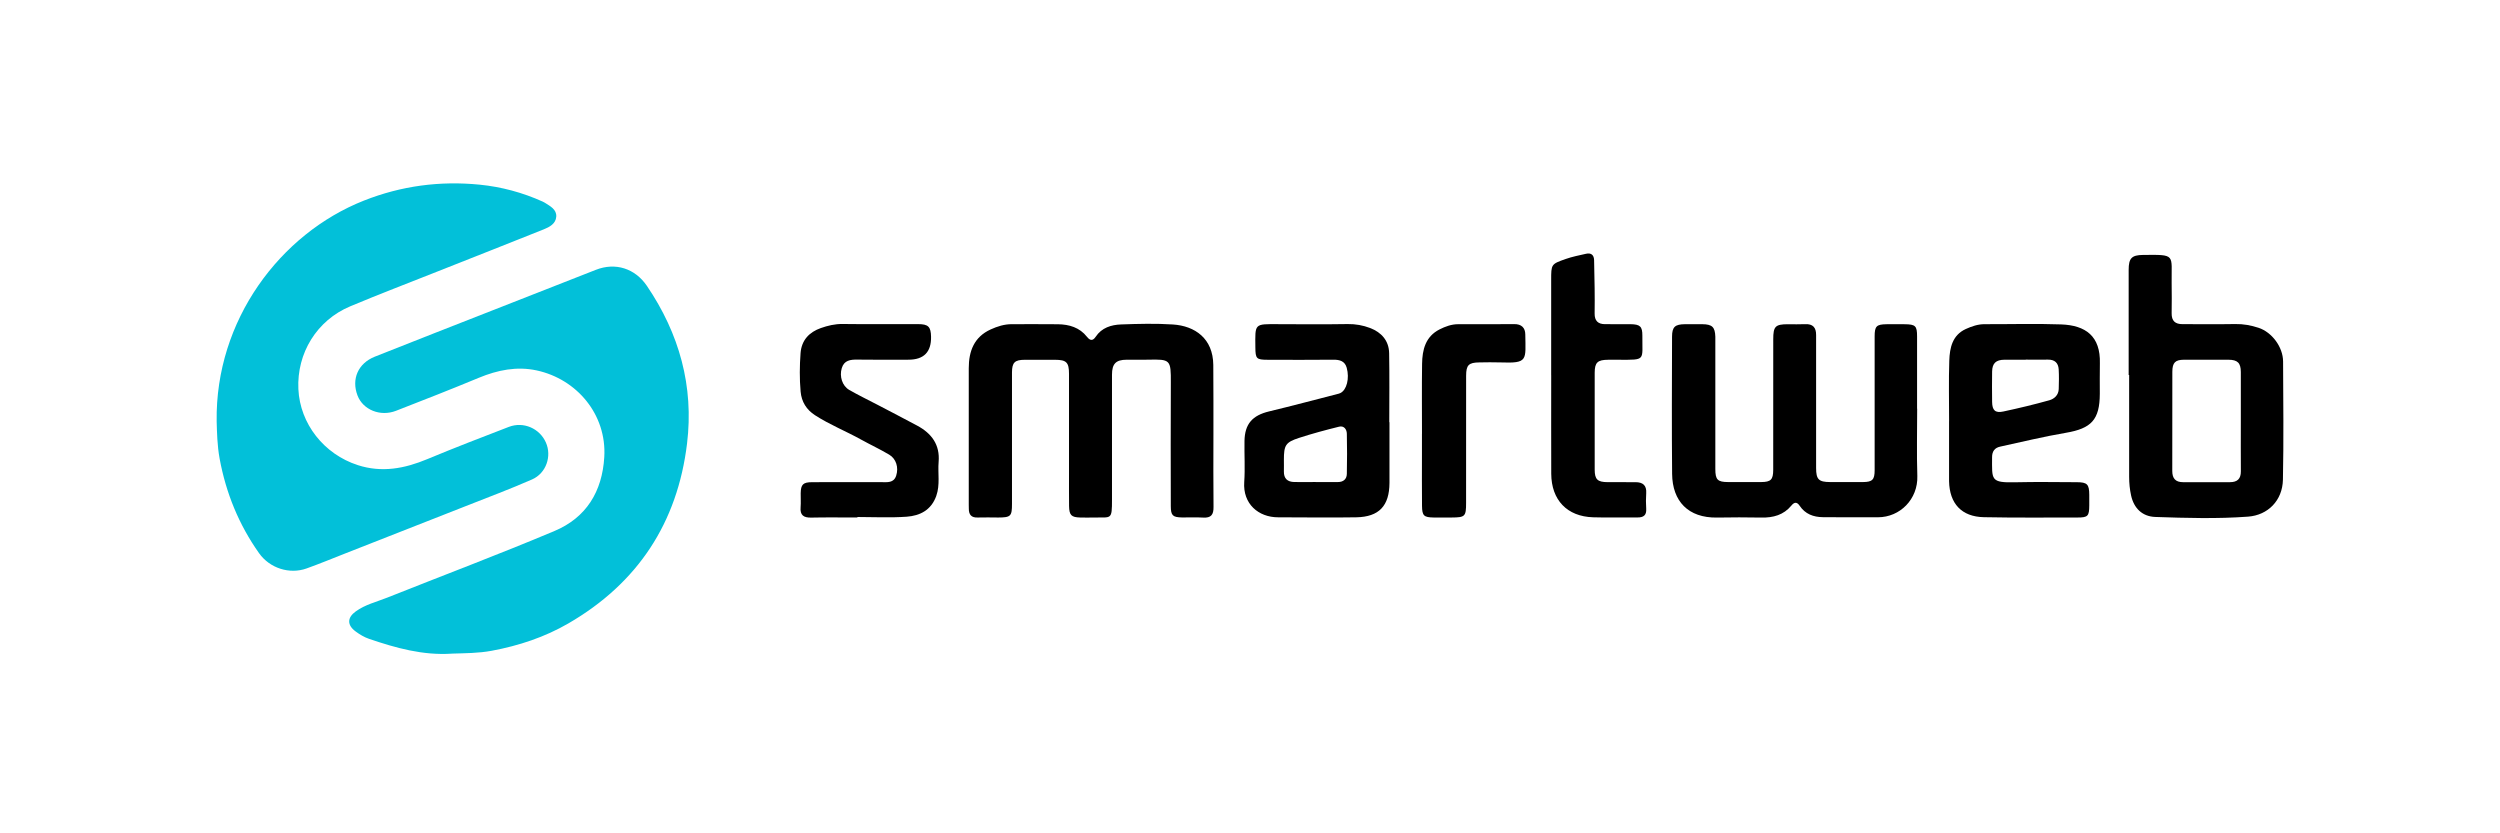 <svg width="300" height="100" viewBox="0 0 300 100" fill="none" xmlns="http://www.w3.org/2000/svg">
<g clip-path="url(#clip0_562_540)">
<path d="M54.212 78.438C50.761 78.668 47.511 77.762 44.301 76.667C43.72 76.47 43.163 76.138 42.669 75.77C41.641 75.011 41.649 74.118 42.693 73.367C43.823 72.548 45.187 72.224 46.46 71.718C53.156 69.05 59.912 66.512 66.553 63.713C70.348 62.112 72.269 58.993 72.514 54.842C72.815 49.735 69.214 45.489 64.399 44.45C62.023 43.936 59.714 44.402 57.469 45.331C54.172 46.699 50.848 48.004 47.519 49.296C45.626 50.032 43.546 49.166 42.898 47.45C42.155 45.489 42.965 43.604 44.977 42.801C49.693 40.924 54.421 39.081 59.145 37.227C63.264 35.611 67.383 34.006 71.499 32.381C73.843 31.456 76.199 32.203 77.626 34.302C81.52 40.034 83.279 46.359 82.445 53.23C81.294 62.721 76.539 69.975 68.218 74.802C65.363 76.458 62.272 77.482 59.011 78.091C57.402 78.391 55.817 78.383 54.22 78.434L54.212 78.438Z" fill="#02C0D9"/>
<path d="M25.999 50.562C25.825 38.438 33.62 28.046 43.665 24.073C48.176 22.29 52.813 21.689 57.564 22.16C60.157 22.417 62.719 23.104 65.13 24.195C65.221 24.235 65.308 24.279 65.391 24.334C66.028 24.745 66.806 25.128 66.751 25.998C66.696 26.844 65.945 27.247 65.237 27.528C61.007 29.22 56.77 30.888 52.536 32.564C49.03 33.956 45.507 35.3 42.029 36.758C38.016 38.438 35.601 42.38 35.806 46.704C36.004 50.851 38.87 54.5 42.938 55.816C45.824 56.749 48.551 56.231 51.271 55.097C54.508 53.749 57.782 52.484 61.059 51.227C62.818 50.551 64.763 51.408 65.51 53.108C66.229 54.737 65.553 56.781 63.85 57.532C61.209 58.69 58.505 59.702 55.821 60.761C51.034 62.647 46.247 64.525 41.456 66.402C39.898 67.011 38.352 67.656 36.779 68.217C34.755 68.94 32.371 68.201 31.079 66.371C28.663 62.951 27.118 59.172 26.355 55.037C26.062 53.428 26.038 51.847 25.999 50.562Z" fill="#02C0D9"/>
<path d="M145.611 52.168C145.611 55.058 145.587 57.951 145.623 60.841C145.635 61.762 145.33 62.169 144.382 62.11C143.528 62.059 142.67 62.11 141.816 62.094C140.717 62.071 140.5 61.849 140.496 60.734C140.488 55.805 140.472 50.879 140.5 45.95C140.515 43.155 140.46 43.1 137.756 43.163C136.902 43.183 136.045 43.163 135.191 43.167C133.91 43.171 133.439 43.649 133.439 44.962C133.439 49.954 133.435 54.947 133.439 59.944C133.439 62.442 133.368 62.059 131.301 62.102C130.743 62.114 130.182 62.114 129.625 62.102C128.561 62.075 128.308 61.822 128.289 60.73C128.269 59.481 128.285 58.232 128.281 56.987C128.281 52.947 128.281 48.907 128.281 44.863C128.281 43.487 127.972 43.179 126.616 43.175C125.399 43.175 124.181 43.171 122.964 43.175C121.77 43.179 121.442 43.499 121.438 44.693C121.43 49.95 121.438 55.204 121.438 60.462C121.438 61.952 121.292 62.094 119.793 62.102C118.971 62.102 118.149 62.071 117.327 62.102C116.556 62.134 116.255 61.754 116.259 61.043C116.259 60.877 116.251 60.715 116.251 60.549C116.251 55.093 116.251 49.642 116.251 44.187C116.251 42.147 116.884 40.443 118.876 39.534C119.679 39.166 120.521 38.898 121.426 38.902C123.268 38.91 125.11 38.882 126.952 38.91C128.308 38.929 129.55 39.293 130.435 40.416C130.803 40.882 131.131 40.937 131.479 40.416C132.206 39.321 133.345 38.977 134.534 38.933C136.606 38.858 138.685 38.803 140.749 38.937C143.409 39.111 145.564 40.629 145.595 43.788C145.611 45.199 145.607 46.614 145.611 48.025C145.611 49.405 145.611 50.785 145.611 52.164V52.168Z" fill="black"/>
<path d="M230.061 49.039C230.061 51.731 229.993 54.428 230.08 57.12C230.167 59.891 228.013 62.069 225.356 62.073C223.151 62.073 220.949 62.085 218.743 62.061C217.608 62.049 216.624 61.685 215.96 60.693C215.64 60.215 215.324 60.227 214.968 60.666C214.035 61.8 212.786 62.136 211.367 62.108C209.592 62.073 207.813 62.077 206.038 62.108C202.587 62.16 200.685 60.148 200.654 56.863C200.602 51.376 200.63 45.889 200.646 40.406C200.646 39.22 201.006 38.916 202.203 38.904C202.895 38.896 203.587 38.896 204.275 38.904C205.465 38.916 205.801 39.244 205.84 40.406C205.848 40.702 205.84 40.999 205.84 41.291C205.84 46.284 205.84 51.277 205.84 56.274C205.84 57.578 206.109 57.843 207.39 57.847C208.706 57.847 210.022 57.851 211.339 57.847C212.501 57.839 212.782 57.562 212.786 56.38C212.79 51.158 212.786 45.932 212.79 40.71C212.79 39.165 213.039 38.912 214.545 38.908C215.237 38.908 215.928 38.935 216.616 38.9C217.553 38.852 217.94 39.311 217.933 40.2C217.933 40.497 217.933 40.793 217.933 41.086C217.933 46.11 217.933 51.139 217.933 56.163C217.933 57.535 218.249 57.843 219.617 57.847C220.933 57.847 222.249 57.855 223.566 57.847C224.684 57.839 224.957 57.562 224.957 56.432C224.961 51.075 224.957 45.723 224.957 40.366C224.957 39.149 225.175 38.923 226.376 38.908C227.1 38.896 227.823 38.9 228.547 38.908C229.859 38.92 230.049 39.101 230.049 40.374C230.049 43.264 230.049 46.158 230.049 49.047L230.061 49.039Z" fill="black"/>
<path d="M255.439 44.998C255.439 40.796 255.439 36.59 255.439 32.387C255.439 30.988 255.799 30.608 257.159 30.593C261.155 30.553 260.554 30.506 260.598 33.945C260.614 35.158 260.618 36.376 260.598 37.59C260.582 38.511 261.021 38.902 261.914 38.898C264.021 38.89 266.124 38.926 268.231 38.886C269.204 38.867 270.125 39.04 271.03 39.337C272.631 39.863 273.963 41.645 273.971 43.377C273.991 48.105 274.05 52.837 273.951 57.565C273.9 60.063 272.149 61.818 269.777 61.996C266.073 62.273 262.349 62.162 258.633 62.035C257.076 61.98 256.068 60.992 255.732 59.462C255.569 58.719 255.498 57.976 255.498 57.217C255.506 53.145 255.498 49.073 255.498 45.002C255.479 45.002 255.459 45.002 255.439 45.002V44.998ZM268.899 50.651C268.899 48.646 268.907 46.646 268.899 44.642C268.895 43.551 268.512 43.175 267.409 43.167C265.634 43.156 263.859 43.16 262.084 43.167C261.033 43.171 260.685 43.515 260.681 44.606C260.669 48.579 260.681 52.552 260.673 56.521C260.673 57.41 261.06 57.865 261.969 57.861C263.843 57.857 265.717 57.853 267.591 57.861C268.476 57.861 268.911 57.466 268.903 56.556C268.887 54.588 268.899 52.619 268.899 50.647V50.651Z" fill="black"/>
<path d="M233.892 50.551C233.892 48.12 233.832 45.689 233.915 43.262C233.967 41.736 234.287 40.218 235.892 39.483C236.596 39.163 237.343 38.898 238.157 38.902C241.217 38.913 244.28 38.819 247.332 38.929C250.281 39.036 252.072 40.337 251.985 43.606C251.953 44.819 251.985 46.037 251.977 47.251C251.965 50.37 250.969 51.417 247.893 51.939C245.253 52.386 242.644 53.026 240.023 53.595C239.363 53.737 239.046 54.16 239.05 54.868C239.054 57.588 238.813 57.947 241.912 57.872C244.344 57.813 246.779 57.857 249.214 57.864C250.471 57.868 250.704 58.114 250.712 59.371C250.712 59.797 250.712 60.224 250.712 60.651C250.704 61.928 250.554 62.102 249.313 62.102C245.561 62.102 241.814 62.138 238.062 62.063C235.39 62.007 233.943 60.434 233.888 57.746C233.888 57.679 233.888 57.615 233.888 57.548C233.888 55.216 233.888 52.884 233.888 50.551H233.892ZM243.09 43.167C242.237 43.167 241.379 43.159 240.525 43.167C239.513 43.179 239.074 43.59 239.054 44.582C239.035 45.796 239.039 47.013 239.054 48.227C239.066 49.235 239.422 49.591 240.394 49.381C242.248 48.986 244.091 48.543 245.917 48.033C246.51 47.867 247.024 47.416 247.047 46.685C247.071 45.898 247.091 45.108 247.043 44.321C246.996 43.554 246.565 43.143 245.755 43.155C244.865 43.171 243.98 43.155 243.09 43.155V43.167Z" fill="black"/>
<path d="M166.737 50.66C166.737 53.091 166.749 55.522 166.737 57.953C166.721 60.705 165.491 62.025 162.752 62.077C159.625 62.132 156.498 62.077 153.375 62.077C151.011 62.077 149.126 60.46 149.308 57.843C149.422 56.206 149.308 54.558 149.339 52.917C149.375 50.866 150.288 49.85 152.3 49.367C155.095 48.695 157.874 47.952 160.661 47.237C160.724 47.221 160.787 47.197 160.847 47.166C161.602 46.794 161.961 45.422 161.606 44.133C161.384 43.331 160.768 43.157 159.997 43.165C157.364 43.193 154.731 43.181 152.098 43.173C150.766 43.169 150.656 43.038 150.644 41.691C150.62 38.793 150.478 38.884 153.427 38.9C156.19 38.915 158.957 38.931 161.72 38.888C162.665 38.872 163.566 39.038 164.416 39.362C165.768 39.88 166.669 40.876 166.697 42.382C166.749 45.142 166.713 47.901 166.713 50.66C166.725 50.66 166.737 50.66 166.749 50.66H166.737ZM157.87 57.847C158.755 57.847 159.645 57.843 160.53 57.847C161.202 57.851 161.606 57.503 161.621 56.866C161.661 55.261 161.653 53.653 161.621 52.047C161.61 51.498 161.266 51.059 160.688 51.202C159.076 51.601 157.467 52.032 155.889 52.546C154.261 53.075 154.067 53.427 154.067 55.186C154.067 55.645 154.079 56.103 154.067 56.562C154.047 57.42 154.486 57.827 155.316 57.843C156.17 57.855 157.024 57.843 157.878 57.843L157.87 57.847Z" fill="black"/>
<path d="M102.875 62.1C101.033 62.1 99.19 62.072 97.348 62.112C96.443 62.131 95.988 61.831 96.072 60.866C96.119 60.313 96.072 59.752 96.083 59.19C96.103 58.139 96.36 57.866 97.455 57.862C100.218 57.846 102.981 57.854 105.745 57.858C106.464 57.858 107.251 57.989 107.543 57.075C107.856 56.095 107.539 55.055 106.701 54.557C105.61 53.909 104.452 53.371 103.341 52.755C101.511 51.739 99.554 50.96 97.795 49.822C96.775 49.161 96.186 48.217 96.075 46.999C95.937 45.457 95.953 43.916 96.067 42.374C96.186 40.809 97.115 39.856 98.503 39.366C99.325 39.077 100.187 38.867 101.1 38.879C104.124 38.919 107.152 38.887 110.18 38.895C111.398 38.895 111.702 39.211 111.726 40.405C111.763 42.245 110.859 43.164 109.014 43.164C106.974 43.164 104.934 43.188 102.894 43.153C102.041 43.137 101.297 43.236 101.013 44.176C100.712 45.173 101.072 46.307 101.906 46.789C103.009 47.422 104.159 47.979 105.29 48.568C106.883 49.403 108.476 50.225 110.061 51.075C111.793 52.004 112.809 53.363 112.635 55.427C112.52 56.787 112.832 58.163 112.35 59.518C111.741 61.218 110.393 61.89 108.804 62.005C106.844 62.147 104.859 62.04 102.887 62.04C102.887 62.06 102.887 62.08 102.887 62.1H102.875Z" fill="black"/>
<path d="M186.141 45.03C186.141 41.219 186.141 37.408 186.141 33.602C186.141 31.72 186.134 31.692 187.869 31.083C188.667 30.803 189.505 30.637 190.332 30.451C190.94 30.317 191.276 30.597 191.292 31.222C191.32 32.337 191.344 33.451 191.356 34.566C191.367 35.586 191.371 36.602 191.356 37.622C191.344 38.484 191.751 38.899 192.605 38.899C193.625 38.899 194.644 38.891 195.664 38.903C196.811 38.918 197.091 39.175 197.084 40.282C197.056 43.306 197.55 43.176 194.257 43.172C193.83 43.172 193.403 43.172 192.972 43.172C191.711 43.18 191.367 43.496 191.363 44.721C191.356 48.596 191.356 52.474 191.363 56.347C191.363 57.533 191.699 57.85 192.905 57.858C194.024 57.865 195.143 57.858 196.261 57.861C197.139 57.861 197.609 58.241 197.546 59.182C197.503 59.803 197.503 60.431 197.546 61.052C197.597 61.83 197.222 62.103 196.495 62.095C194.72 62.08 192.941 62.131 191.166 62.075C188.051 61.977 186.165 60.004 186.149 56.849C186.134 52.908 186.145 48.967 186.145 45.026L186.141 45.03Z" fill="black"/>
<path d="M170.638 52.045C170.638 49.254 170.61 46.463 170.65 43.672C170.673 41.972 171.053 40.391 172.745 39.529C173.441 39.177 174.184 38.901 174.994 38.905C177.232 38.905 179.465 38.916 181.702 38.893C182.58 38.881 183.027 39.336 183.035 40.122C183.074 43.233 183.386 43.613 180.07 43.49C179.216 43.459 178.362 43.478 177.504 43.49C176.247 43.506 175.939 43.806 175.935 45.079C175.927 50.167 175.935 55.255 175.931 60.346C175.931 61.975 175.812 62.093 174.204 62.101C173.48 62.101 172.757 62.109 172.033 62.101C170.871 62.081 170.658 61.892 170.642 60.718C170.618 58.65 170.634 56.583 170.634 54.511C170.634 53.689 170.634 52.871 170.634 52.049L170.638 52.045Z" fill="black"/>
</g>
<defs>
<clipPath id="clip0_562_540">
<rect width="248" height="56.47" fill="white" transform="translate(26 22)"/>
</clipPath>
</defs>
</svg>
